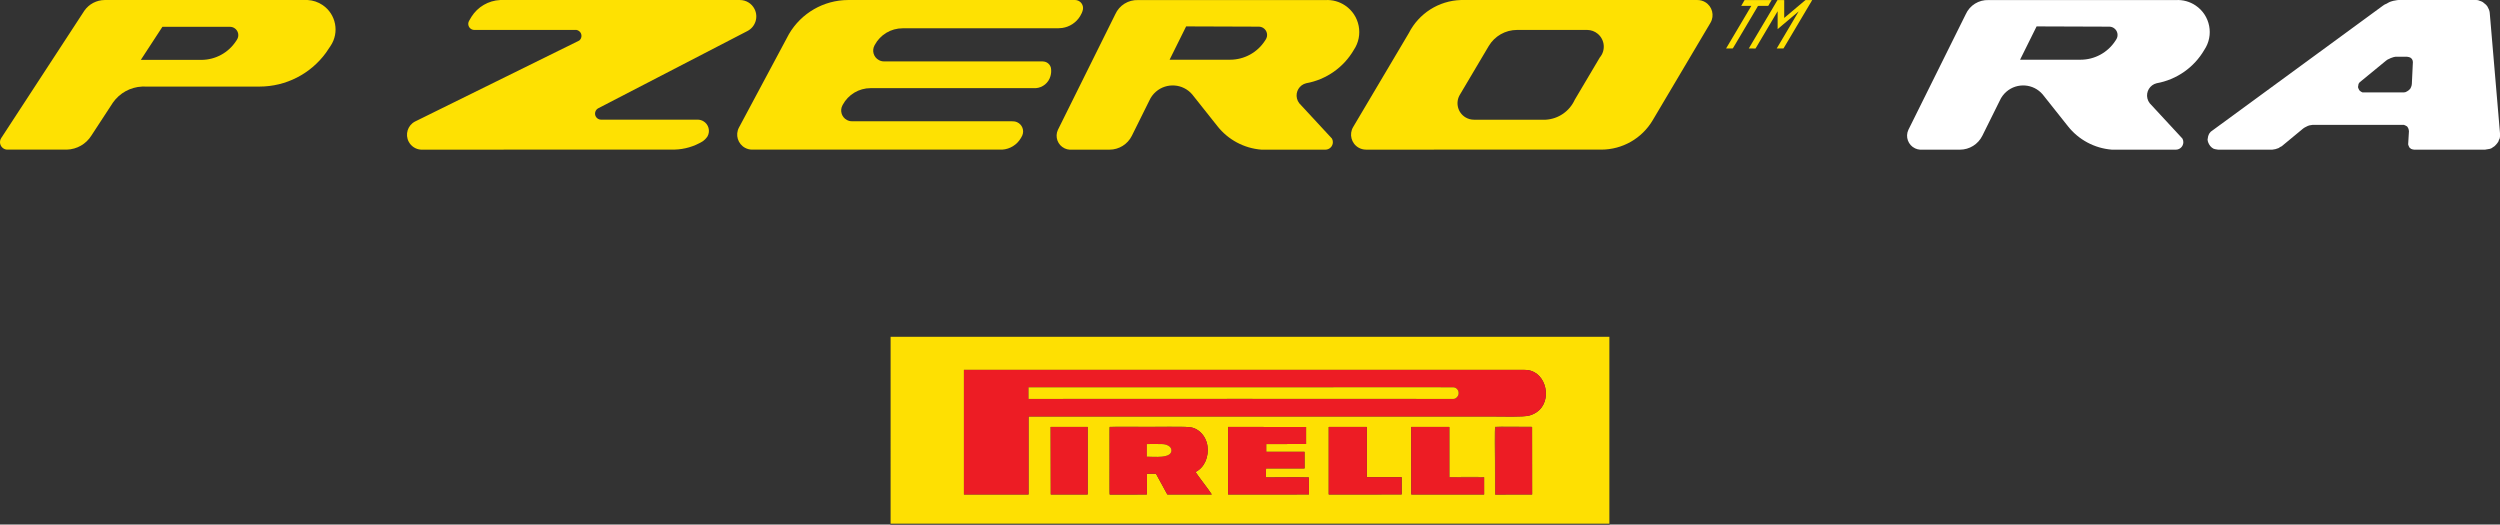 <svg xmlns="http://www.w3.org/2000/svg" xmlns:xlink="http://www.w3.org/1999/xlink" xmlns:xodm="http://www.corel.com/coreldraw/odm/2003" xml:space="preserve" width="43.82mm" height="9.194mm" style="shape-rendering:geometricPrecision; text-rendering:geometricPrecision; image-rendering:optimizeQuality; fill-rule:evenodd; clip-rule:evenodd" viewBox="0 0 25119.06 5270"><rect x="0" y="0" width="25119.06" height="5270" fill="#333333" stroke="none"/> <defs>  <style type="text/css">   <![CDATA[    .fil3 {fill:black}    .fil1 {fill:#ED1C24}    .fil5 {fill:#F57714}    .fil4 {fill:#F58B11}    .fil6 {fill:#F89B0D}    .fil0 {fill:#FEE002}    .fil2 {fill:#FEE102}    .fil9 {fill:#FEE102}    .fil7 {fill:#FEE102;fill-rule:nonzero}    .fil8 {fill:white;fill-rule:nonzero}   ]]>  </style> </defs> <g id="Livello_x0020_1">    <g id="_2004026916080">   <path class="fil0" d="M15393.84 4291.5l0.57 676.7 -370.88 0.29c-0.97,-1.78 -1.43,-1.66 -2.29,-6.48l-0.4 -332.88c0,-43.74 -4.36,-322.21 2.29,-339.93 45.74,-4.82 265.41,0.23 348.47,-0.69 2.69,-0.06 8.94,-0.29 11.29,-0.11 12.61,1.03 5.1,-0.86 10.95,3.1zm-832.62 -2.12c4.64,8.77 2.81,19.26 2.75,29.18l0 474.41c20.18,0 329.67,-3.44 346,1.78 0.52,0.17 1.38,0.63 2.01,0.97l0.06 172.49 -731.96 0 -0.86 -678.82 382 0zm-1210.78 0.63l10.83 -0.75 361.08 0.11 11.06 0.57 0.06 504.79 349.96 0 0 172.77 -732.99 0.69 0 -678.19zm-2793.93 -0.63l365.44 0 6.53 0 0 678.82 -370.71 0 -1.26 -678.82zm593.58 679.34c-7.05,-11.98 -2.98,-329.21 -2.98,-339.58 0,-42.48 -3.96,-323.88 2.41,-339.93 19.89,-3.27 361.37,-1.03 390.77,-1.03 43.39,0 380.11,-4.07 390.66,2.87 101.12,-3.04 186.07,83.52 201.32,189.34 15.08,105.07 -26.43,214.39 -120.03,262.02 5.22,12.9 152.88,204.41 163.43,225.68l-446.66 0.17 -114.07 -208.54 -90.46 0.4 -1.15 208.14 -373.23 0.46zm1572.43 -429.58l384.7 0 0.52 167.15 -386.24 0c-3.27,21.95 -1.43,66.15 -1.32,90.4 130.81,0 305.3,-3.15 430.84,0.29l0.86 170.65 -812.56 0.52 0 -678.71 783.89 0.92 -0.06 170.65 -400.63 0.69 0 77.44zm-2388.08 -354.6l0 783.49 -649.18 0.23 0 -1252.17 5576.11 0c66.27,0 103.12,-4.3 156.84,24.94 150.01,81.74 173.23,373.06 -54.29,434.39 -58.58,15.76 -274,9.11 -348.18,9.11l-4681.29 0zm-1386.02 1077.04l7222.08 0 0 -1877.56 -7222.03 0 -0.06 1877.56z"></path>   <path class="fil1" d="M10334.5 4007.98l0 -116.31 4102.5 -0.57c45.11,0.06 90.34,0.17 135.51,0.52 22.01,0.17 43.39,-2.69 58.99,9.4 13.18,10.26 24.19,25.62 24.19,47.69 -0.06,22.93 -10.89,36.8 -22.18,46.89 -17.31,15.53 -29.12,12.44 -55.37,12.38 -1413.93,-2.24 -2829.64,0 -4243.63,0zm4681.24 176.56c74.18,0 289.6,6.65 348.18,-9.11 227.52,-61.34 204.3,-352.65 54.29,-434.39 -53.71,-29.23 -90.57,-24.94 -156.84,-24.94l-5576.11 0 0 1252.17 649.18 -0.23 0 -783.49 4681.29 0z"></path>   <path class="fil1" d="M11523.33 4461.63c48.09,-0.34 108.74,-2.12 155.4,0.4 41.62,2.24 90.69,21.21 91.26,62.65 1.09,83.06 -171.57,63.74 -246.66,63.17l0 -126.23zm-373.23 507.08l373.23 -0.46 1.15 -208.14 90.46 -0.4 114.07 208.54 446.66 -0.17c-10.55,-21.27 -158.21,-212.78 -163.43,-225.68 93.61,-47.64 135.11,-156.95 120.03,-262.02 -15.25,-105.82 -100.2,-192.38 -201.32,-189.34l-780.86 -0.23 0 677.9z"></path>   <path class="fil2" d="M10334.5 4007.98c1413.99,0 2829.7,-2.24 4243.63,0 26.25,0.06 38.06,3.15 55.37,-12.38 11.29,-10.09 22.13,-23.96 22.18,-46.89 0,-22.07 -11.01,-37.43 -24.19,-47.69 -15.59,-12.1 -36.97,-9.23 -58.99,-9.4 -45.17,-0.34 -90.4,-0.46 -135.51,-0.52l-4102.5 0.57 0 116.31z"></path>   <path class="fil1" d="M12722.53 4461.69l400.63 -0.69 0.06 -170.65 -783.89 -0.92 0 678.71 812.56 -0.52 -0.86 -170.65c-125.54,-3.44 -300.03,-0.29 -430.84,-0.29 -0.11,-24.25 -1.95,-68.44 1.32,-90.4l386.24 0 -0.52 -167.15 -384.7 0 0 -77.44z"></path>   <polygon class="fil1" points="13350.44,4968.2 14083.44,4967.51 14083.44,4794.74 13733.48,4794.74 13733.42,4289.95 13722.36,4289.38 13361.28,4289.26 13350.44,4290.01 "></polygon>   <polygon class="fil1" points="14911.98,4795.71 14561.22,4794.68 14561.22,4289.38 14179.22,4289.38 14180.08,4968.2 14912.04,4968.2 "></polygon>   <polygon class="fil1" points="10557.78,4968.2 10928.48,4968.2 10928.48,4289.38 10921.95,4289.38 10556.51,4289.38 "></polygon>   <polygon class="fil1" points="15023.53,4968.48 15394.42,4968.2 15393.84,4291.5 15023.53,4291.5 "></polygon>   <path class="fil0" d="M11523.33 4587.86c75.09,0.57 247.75,19.89 246.66,-63.17 -0.57,-41.44 -49.64,-60.42 -91.26,-62.65 -46.66,-2.52 -107.31,-0.75 -155.4,-0.4l0 126.23z"></path>   <polygon class="fil3" points="16173.32,5270 16173.32,5266.56 8945.68,5266.56 8945.68,5270 "></polygon>   <path class="fil4" d="M11150.1 4968.71l0 -677.9 780.86 0.23c-10.55,-6.94 -347.26,-2.87 -390.66,-2.87 -29.41,0 -370.88,-2.24 -390.77,1.03 -6.36,16.05 -2.41,297.45 -2.41,339.93 0,10.38 -4.07,327.6 2.98,339.58z"></path>   <path class="fil5" d="M15023.53 4968.48l0 -676.99 370.31 0c-5.85,-3.96 1.66,-2.06 -10.95,-3.1 -2.35,-0.17 -8.6,0.06 -11.29,0.11 -83.06,0.92 -302.72,-4.13 -348.47,0.69 -6.65,17.71 -2.29,296.19 -2.29,339.93l0.4 332.88c0.86,4.82 1.32,4.7 2.29,6.48z"></path>   <path class="fil6" d="M14911.98 4795.71c-0.63,-0.34 -1.49,-0.8 -2.01,-0.97 -16.34,-5.22 -325.82,-1.78 -346,-1.78l0 -474.41c0.06,-9.92 1.89,-20.41 -2.75,-29.18l0 505.3 350.76 1.03z"></path>  </g>  <g id="_2004026919776">   <path class="fil7" d="M2380.86 398.45l-9 13.76c-76.98,118.03 -208.48,189.22 -349.56,189.34l-607.4 0 216.8 -332.13 679.22 -0.11c16.28,0 32.1,4.7 45.57,13.64 38.69,25.16 49.53,76.87 24.36,115.51zm860.53 -347.89c-44.43,-30.15 -96.25,-47.58 -149.96,-50.5l-2039.73 0c-81.34,0.63 -157.47,40.53 -204.01,107.25l-835.43 1279.85c-22.64,34.74 -12.96,81.28 21.78,103.93 12.21,7.97 26.43,12.21 40.99,12.21l595.93 -0.06c101.18,-2.58 194.44,-55.95 247.87,-141.93l216.22 -330.87c67.47,-96.07 175.64,-155.52 292.81,-160.79l1180.91 0.11c263.23,-0.46 510.52,-126.45 665.81,-338.95l46.15 -68.5c91.77,-135.63 56.23,-319.98 -79.34,-411.75z"></path>   <path class="fil7" d="M7433.72 0.06l-2408.26 0c-117.86,5.79 -225.57,68.56 -288.51,168.42l-24.59 42.42c-16.05,29.41 -5.22,66.32 24.36,82.43 8.66,4.82 18.52,7.39 28.43,7.45l1008.2 -0.29c21.21,-3.15 42.48,5.27 55.83,22.01 20.92,26.08 16.62,64.2 -9.46,84.95l-1650.22 813.7c-73.26,38.41 -101.46,129.15 -63,202.47 24.36,46.32 71.08,76.7 123.42,79.91l2548.01 -0.69c99.74,-2.52 197.08,-31.07 282.26,-82.89 19.03,-13.41 35.48,-30.15 48.38,-49.53 30.5,-54.4 11.12,-123.3 -43.39,-153.91 -16.74,-9.34 -35.83,-14.27 -55.09,-14.45l-970.42 0.29c-22.87,0 -43.68,-12.73 -54.17,-33.02 -15.36,-29.92 -3.55,-66.72 26.43,-82.14l1497.85 -775.52c80.88,-41.79 112.75,-141.3 70.97,-222.24 -28.26,-55.09 -85.18,-89.6 -147.03,-89.37z"></path>   <path class="fil7" d="M10818.19 1.78c-4.76,-1.03 -9.46,-1.49 -14.33,-1.72l-2283.93 0c-243.91,1.26 -469.02,131.04 -592.43,341.47l-502.67 939.76c-39.38,73.43 -11.64,164.86 61.74,204.13 21.95,11.75 46.32,17.88 71.25,17.88l2511.44 0c78.65,-4.99 149.38,-48.84 188.77,-117.05l13.07 -24.36c22.81,-51.25 -0.23,-111.32 -51.53,-134.14 -9,-3.96 -18.57,-6.71 -28.37,-7.97 -9,-1.38 -18,-1.83 -27.11,-1.55l-1603.73 0c-17.88,0 -35.54,-4.36 -51.25,-12.78 -52.85,-28.32 -72.74,-94.07 -44.43,-146.98l2.75 -5.27c55.2,-103.24 162.8,-167.67 279.85,-167.67l1660.82 0c69.13,-5.39 127.72,-53.43 146.4,-120.32 7.97,-27 9.57,-55.49 4.87,-83.18 -7.39,-31.3 -32.04,-55.55 -63.28,-62.48 -6.71,-1.61 -13.53,-2.52 -20.29,-2.75l-1593.7 0c-17.88,0 -35.43,-4.41 -51.13,-12.96 -52.97,-28.15 -72.86,-94.12 -44.54,-146.86l2.75 -5.27c55.2,-103.24 162.8,-167.61 279.85,-167.61l1526.11 0c26.08,0.75 52.28,-0.4 78.19,-3.38 73.95,-10.83 139.3,-53.65 178.68,-117.28 13.01,-20.12 22.64,-42.19 28.37,-65.46 9.34,-43.74 -18.46,-86.73 -62.2,-96.19z"></path>   <path class="fil7" d="M12717.77 396.85l-9.06 13.76c-76.98,118.09 -208.48,189.22 -349.56,189.22l-607.45 0 166.12 -334.71 729.95 2.58c16.28,0 32.1,4.7 45.74,13.59 38.52,25.16 49.41,76.98 24.25,115.56zm797.71 -341.82c-58.3,-39.38 -127.89,-58.41 -197.99,-54.51l-1881.75 0c-98.6,-3.78 -189.74,52.57 -229.87,142.62l-576.33 1161.14c-32.79,70.22 -2.46,153.63 67.76,186.41 15.59,7.45 32.44,11.69 49.53,12.96l400.86 0c95.33,0 182.4,-54.11 224.76,-139.47l175.12 -352.77c15.48,-34.85 38.46,-65.92 67.41,-90.74 107.94,-92.75 270.74,-80.48 363.43,27.46l253.2 318.77c107.82,137.12 267.93,222.87 441.67,236.63l643.62 0.11c41.56,0 75.27,-33.82 75.27,-75.38 0,-12.67 -3.21,-25.05 -9.23,-36.11l-328.06 -354.31c-11.35,-14.33 -19.43,-30.84 -23.67,-48.5 -16.62,-67.99 25.05,-136.49 92.92,-153.11 200.86,-36.11 375.75,-158.38 478.36,-334.65 99.46,-147.44 60.42,-347.38 -87.02,-446.55z"></path>   <path class="fil8" d="M21262.93 396.85l-9 13.76c-77.04,118.09 -208.48,189.22 -349.61,189.22l-607.45 0 166.12 -334.71 729.95 2.58c16.28,0 32.1,4.7 45.74,13.59 38.58,25.16 49.53,76.98 24.25,115.56zm797.71 -341.82c-58.24,-39.38 -127.77,-58.41 -197.99,-54.51l-1881.8 0c-98.54,-3.78 -189.62,52.57 -229.81,142.62l-576.33 1161.14c-32.79,70.22 -2.41,153.63 67.76,186.41 15.59,7.45 32.44,11.69 49.53,12.96l400.86 0c95.33,0 182.4,-54.11 224.76,-139.47l175.12 -352.77c15.48,-34.85 38.58,-65.92 67.41,-90.74 107.94,-92.75 270.74,-80.48 363.43,27.46l253.2 318.77c107.82,137.12 267.81,222.87 441.67,236.63l643.62 0.11c41.56,0 75.32,-33.82 75.32,-75.38 0,-12.67 -3.27,-25.05 -9.29,-36.11l-327.95 -354.31c-11.46,-14.33 -19.55,-30.84 -23.79,-48.5 -16.62,-67.99 25.05,-136.49 92.92,-153.11 200.86,-36.11 375.81,-158.38 478.42,-334.65 99.4,-147.44 60.36,-347.38 -87.07,-446.55z"></path>   <path class="fil7" d="M16074.44 577.13l-251.94 425.05c-52.28,115.56 -164.29,192.72 -290.91,200.4l-721.76 0c-29.69,0.17 -58.81,-7.91 -84.32,-23.04 -78.59,-46.55 -104.44,-148.01 -57.95,-226.66l290.46 -490.17c59.73,-100.43 167.78,-162.11 284.61,-162.11l705.36 0c39.04,0.46 76.64,14.45 106.45,39.61 70.91,59.96 79.91,166.01 20.01,236.92zm1057.9 -556.26c-23.39,-13.7 -50.1,-20.87 -77.21,-20.75l-2377.36 0c-221.55,7.05 -421.67,134.25 -522.1,331.67l-559.93 944.63c-42.25,71.31 -18.69,163.54 52.79,205.9 23.1,13.76 49.64,21.04 76.53,21.04l2363.2 -0.11c212.32,0 408.94,-111.95 517.23,-294.76l580.8 -979.88c42.48,-72.28 18.4,-165.21 -53.94,-207.74z"></path>   <path class="fil9" d="M17571.15 486.85c81.97,-138.09 163.83,-276.3 245.8,-414.33 12.84,-21.61 25.62,-43.22 38.29,-64.66 1.55,-2.58 2.81,-7.17 6.02,-7.17l59.56 0c10.32,0 6.25,7.62 6.25,16.97l0 63.06 0 99.34c48.38,-40.7 96.76,-81.46 145.14,-122.21 21.84,-18.29 43.39,-36.51 65.12,-54.74 5.73,-4.87 14.45,-2.41 21.55,-2.41l49.41 0c-81.97,137.98 -163.83,276.13 -245.74,414.22 -13.3,22.3 -26.48,44.43 -39.61,66.72 -4.07,6.82 -4.87,5.22 -13.76,5.22l-57.38 0c73.66,-124.22 147.21,-248.44 220.75,-372.66 0.11,0 0.11,-0.11 0.23,-0.23 -70.62,59.44 -141.19,119 -211.75,178.45l0 -179.82c-74,124.51 -147.78,249.36 -221.73,374.03 -1.55,2.52 -24.76,0.23 -27.86,0.23l-40.3 0z"></path>   <path class="fil9" d="M17342.94 486.85l59.33 0c9,0 8.2,0 12.5,-7.28 16.05,-26.88 31.93,-53.94 48.04,-80.83 51.13,-86.16 102.15,-172.26 153.17,-258.47 12.5,-21.04 24.94,-42.02 37.43,-63.06 4.82,-8.2 6.76,-18.23 16.74,-18.23l92.81 0c7.17,0 12.21,-15.59 15.59,-21.15 7.39,-12.32 14.79,-24.82 22.18,-37.15l-184.52 0 -83.92 0c-7.05,0 -10.83,13.01 -13.99,18.34 -7.74,13.3 -15.59,26.66 -23.33,39.95l101.75 0c-80.02,134.82 -159.99,269.71 -239.9,404.53l-13.87 23.33z"></path>   <path class="fil8" d="M24233.36 843.22l-2.64 16.05 -5.33 15.94 -7.97 15.94 -15.94 15.82 -15.94 10.6 -15.94 7.97 -15.82 2.69 -400.52 0 -15.88 0 -15.94 -7.97 -15.94 -13.3 -7.97 -15.82 -5.33 -15.94 2.81 -15.94 2.52 -16.05 10.6 -15.76 265.18 -217.54 15.94 -11.41 15.94 -7.17 15.94 -7.85 15.94 -5.45 15.82 -5.16 15.94 -2.69 15.94 0 100.77 0 15.94 2.69 15.94 5.16 15.94 13.3 7.85 15.94 2.64 15.94 -10.49 220.01zm779.59 -731.79l-5.27 -15.94 -7.85 -15.94 -8.03 -15.94 -13.24 -15.94 -15.94 -13.13 -15.94 -13.3 -15.94 -7.97 -15.94 -5.27 -15.82 -6.25 -15.94 -1.78 -15.94 0 -750.53 0 -18.57 0 -15.88 1.78 -18.52 3.55 -15.94 2.69 -18.57 5.27 -15.94 5.33 -15.94 7.97 -18.46 10.6 -18.57 7.97 -15.94 10.49 -1731.73 1267.76 -13.24 15.94 -7.97 15.94 -5.33 15.76 -2.64 15.94 -2.69 15.94 2.69 15.94 5.27 15.94 7.97 15.94 10.55 15.82 15.99 15.94 15.88 10.6 15.88 5.33 15.94 2.64 15.94 2.69 543.65 0 15.94 -2.69 15.94 -2.64 15.94 -5.33 15.82 -5.27 15.94 -10.66 15.94 -7.97 214.85 -177.7 15.76 -10.55 15.94 -8.03 15.94 -7.97 15.94 -5.27 15.82 -2.64 15.94 -2.58 15.94 0 901.75 0 15.82 6.94 15.94 8.89 10.6 15.94 5.33 15.94 2.64 15.94 -7.97 132.65 5.33 15.82 7.97 15.94 15.94 13.24 15.82 5.33 15.94 2.69 710.81 0 15.94 -2.69 15.94 -2.64 15.94 -2.69 15.76 -5.27 15.94 -10.66 15.94 -10.6 15.99 -15.94 13.24 -15.94 10.49 -15.76 5.33 -15.94 7.97 -15.94 2.64 -18.63 0 -15.76 0 -15.94 -103.3 -1212.1 -2.81 -15.82z"></path>  </g> </g></svg>